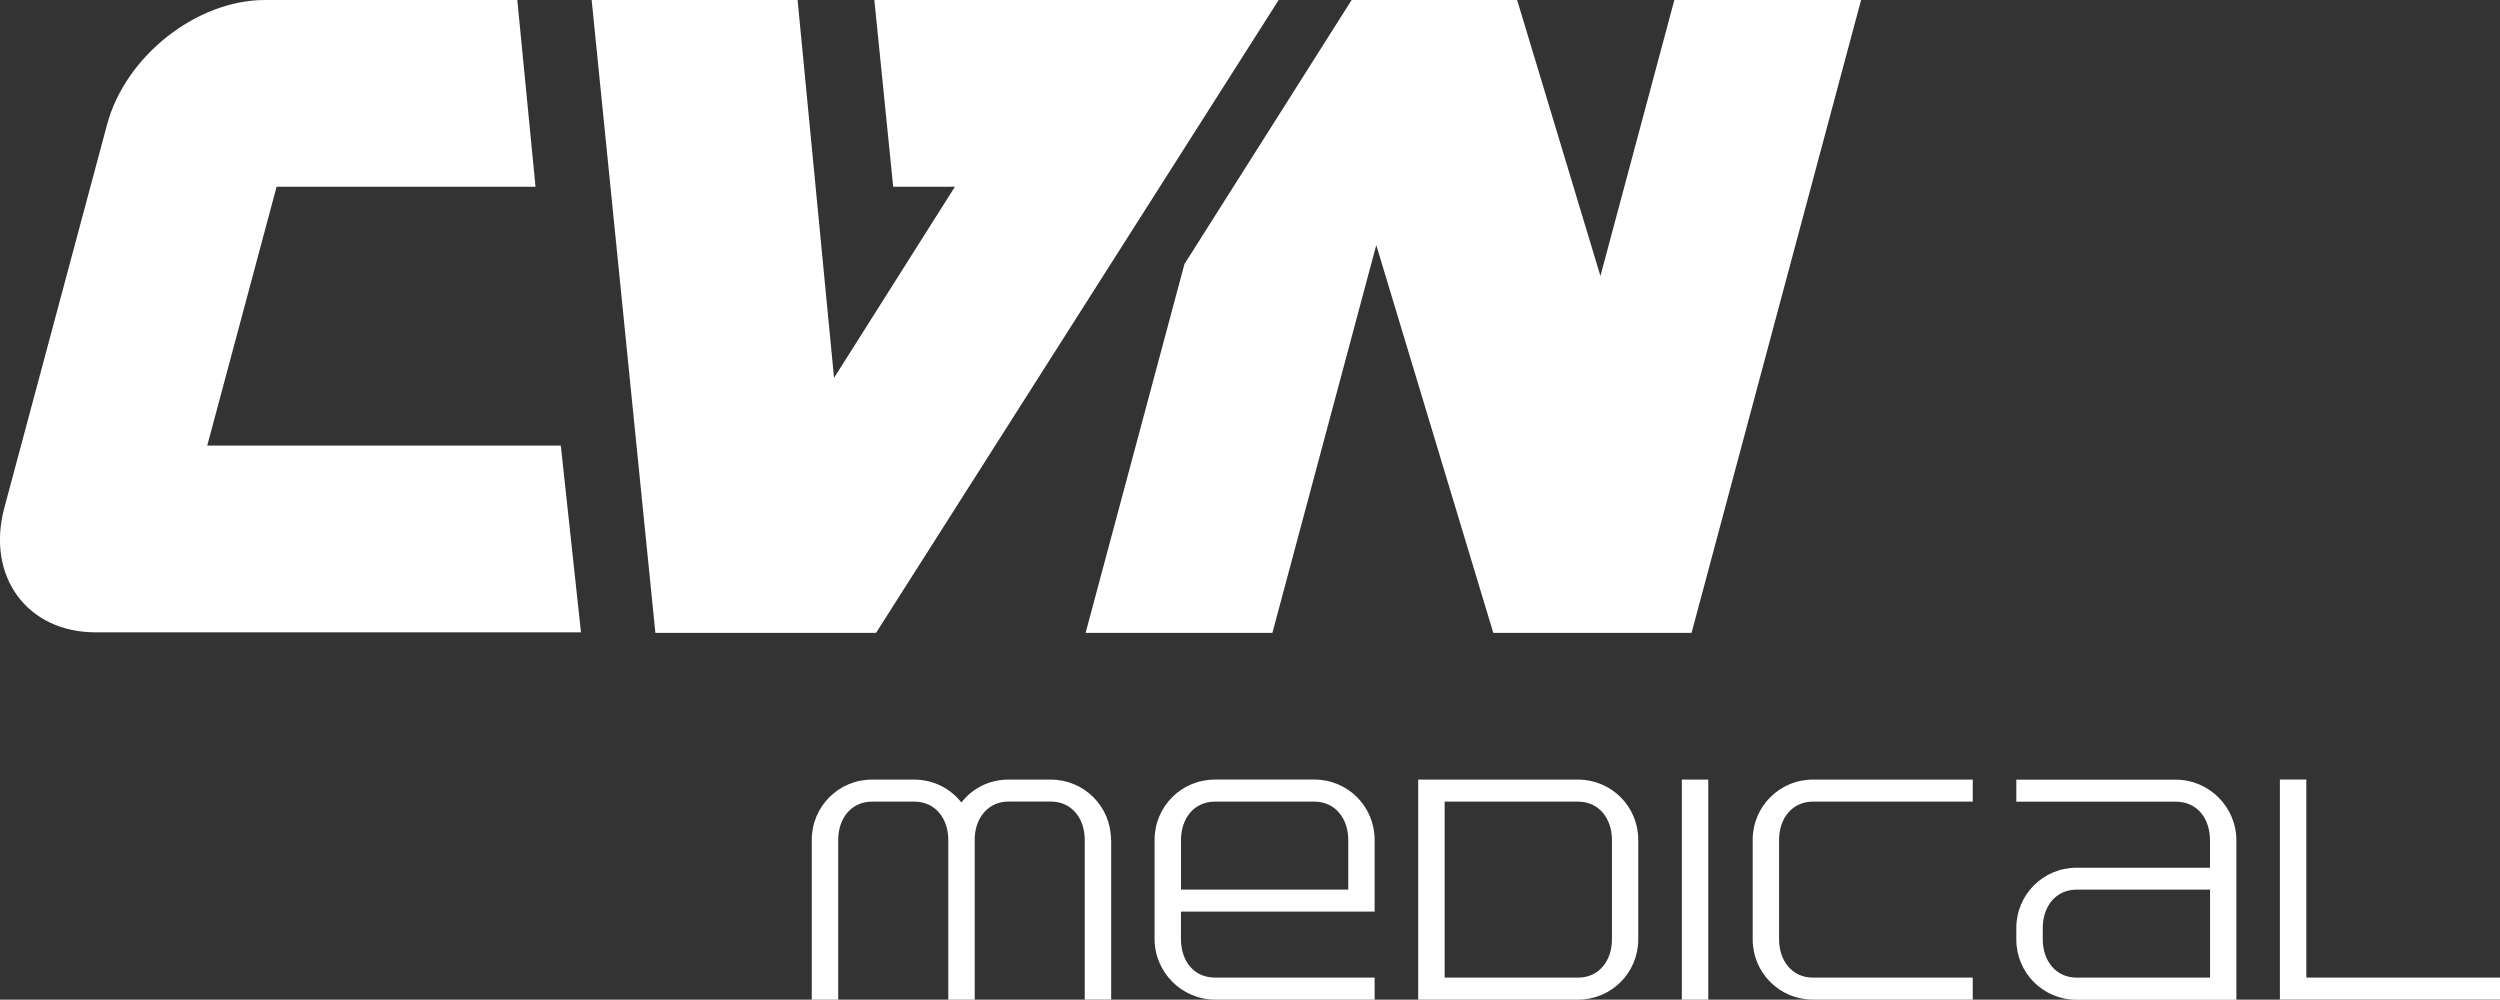 <svg xmlns="http://www.w3.org/2000/svg" id="Layer_1" viewBox="0 0 414.22 165.63"><rect x="0" y="0" width="414.22" height="165.63" fill="#333333" stroke="none"/><defs><style>.cls-1,.cls-2{fill:#fff;}.cls-2{fill-rule:evenodd;}</style></defs><polygon class="cls-2" points="179.87 104.86 210.82 104.86 228.03 40.61 247.42 104.86 280.27 104.86 308.36 0 277.42 0 265.17 45.73 251.37 0 223.95 0 196.25 43.75 179.87 104.86"></polygon><polygon class="cls-2" points="108.59 104.86 98.03 0 132.15 0 138.19 62.61 158.22 30.94 147.99 30.94 144.87 0 211.86 0 145.15 104.86 108.59 104.86"></polygon><path class="cls-2" d="M34.34,73.83h58.58l3.34,30.94H15.83c-11.35,0-18.15-9.29-15.11-20.64L17.74,20.64C20.78,9.29,32.56,0,43.91,0h41.8l3.02,30.94h-42.9l-11.49,42.88Z"></path><path class="cls-1" d="M414.22,165.63v-3.65h-32.09v-32.82h-4.38v36.46h36.46ZM338.46,155.64v-1.9c0-3.5,2.11-6.34,5.62-6.34h22.1v14.58h-22.1c-3.5,0-5.62-2.84-5.62-6.34ZM370.54,139.24c0-5.54-4.52-10.06-10.06-10.06h-26.4v3.65h26.4c3.65,0,5.69,2.84,5.69,6.42v4.52h-22.1c-5.54,0-9.99,4.45-9.99,9.99v1.9c0,5.54,4.45,9.99,9.99,9.99h26.47v-26.4ZM326.86,165.63v-3.65h-26.47c-3.5,0-5.62-2.84-5.62-6.34v-16.48c0-3.5,2.11-6.34,5.62-6.34h26.47v-3.65h-26.47c-5.54,0-9.99,4.45-9.99,9.99v16.48c0,5.54,4.45,9.99,9.99,9.99h26.47ZM278.66,165.63h4.38v-36.46h-4.38v36.46ZM239.36,161.99v-29.17h22.1c3.5,0,5.62,2.84,5.62,6.34v16.48c0,3.5-2.11,6.34-5.62,6.34h-22.1ZM234.98,165.63h26.47c5.54,0,9.99-4.45,9.99-9.99v-16.48c0-5.54-4.45-9.99-9.99-9.99h-26.47v36.46ZM201.29,129.17c-5.54,0-9.99,4.45-9.99,9.99v16.41c0,5.54,4.52,10.06,10.06,10.06h26.4v-3.65h-26.4c-3.65,0-5.69-2.84-5.69-6.42v-4.52h32.09v-11.89c0-5.54-4.45-9.99-9.99-9.99h-16.48ZM217.77,132.82c3.5,0,5.62,2.84,5.62,6.34v8.24h-27.71v-8.24c0-3.5,2.11-6.34,5.62-6.34h16.48ZM184.08,139.16c0-5.54-4.45-9.99-9.99-9.99h-7c-3.21,0-5.98,1.46-7.8,3.79-1.82-2.33-4.67-3.79-7.8-3.79h-7c-5.54,0-9.99,4.45-9.99,9.99v26.47h4.38v-26.47c0-3.5,2.11-6.34,5.62-6.34h7c3.5,0,5.62,2.84,5.62,6.34v26.47h4.38v-26.84c.15-3.35,2.26-5.98,5.62-5.98h7c3.5,0,5.61,2.84,5.61,6.34v26.47h4.38v-26.47Z"></path></svg>